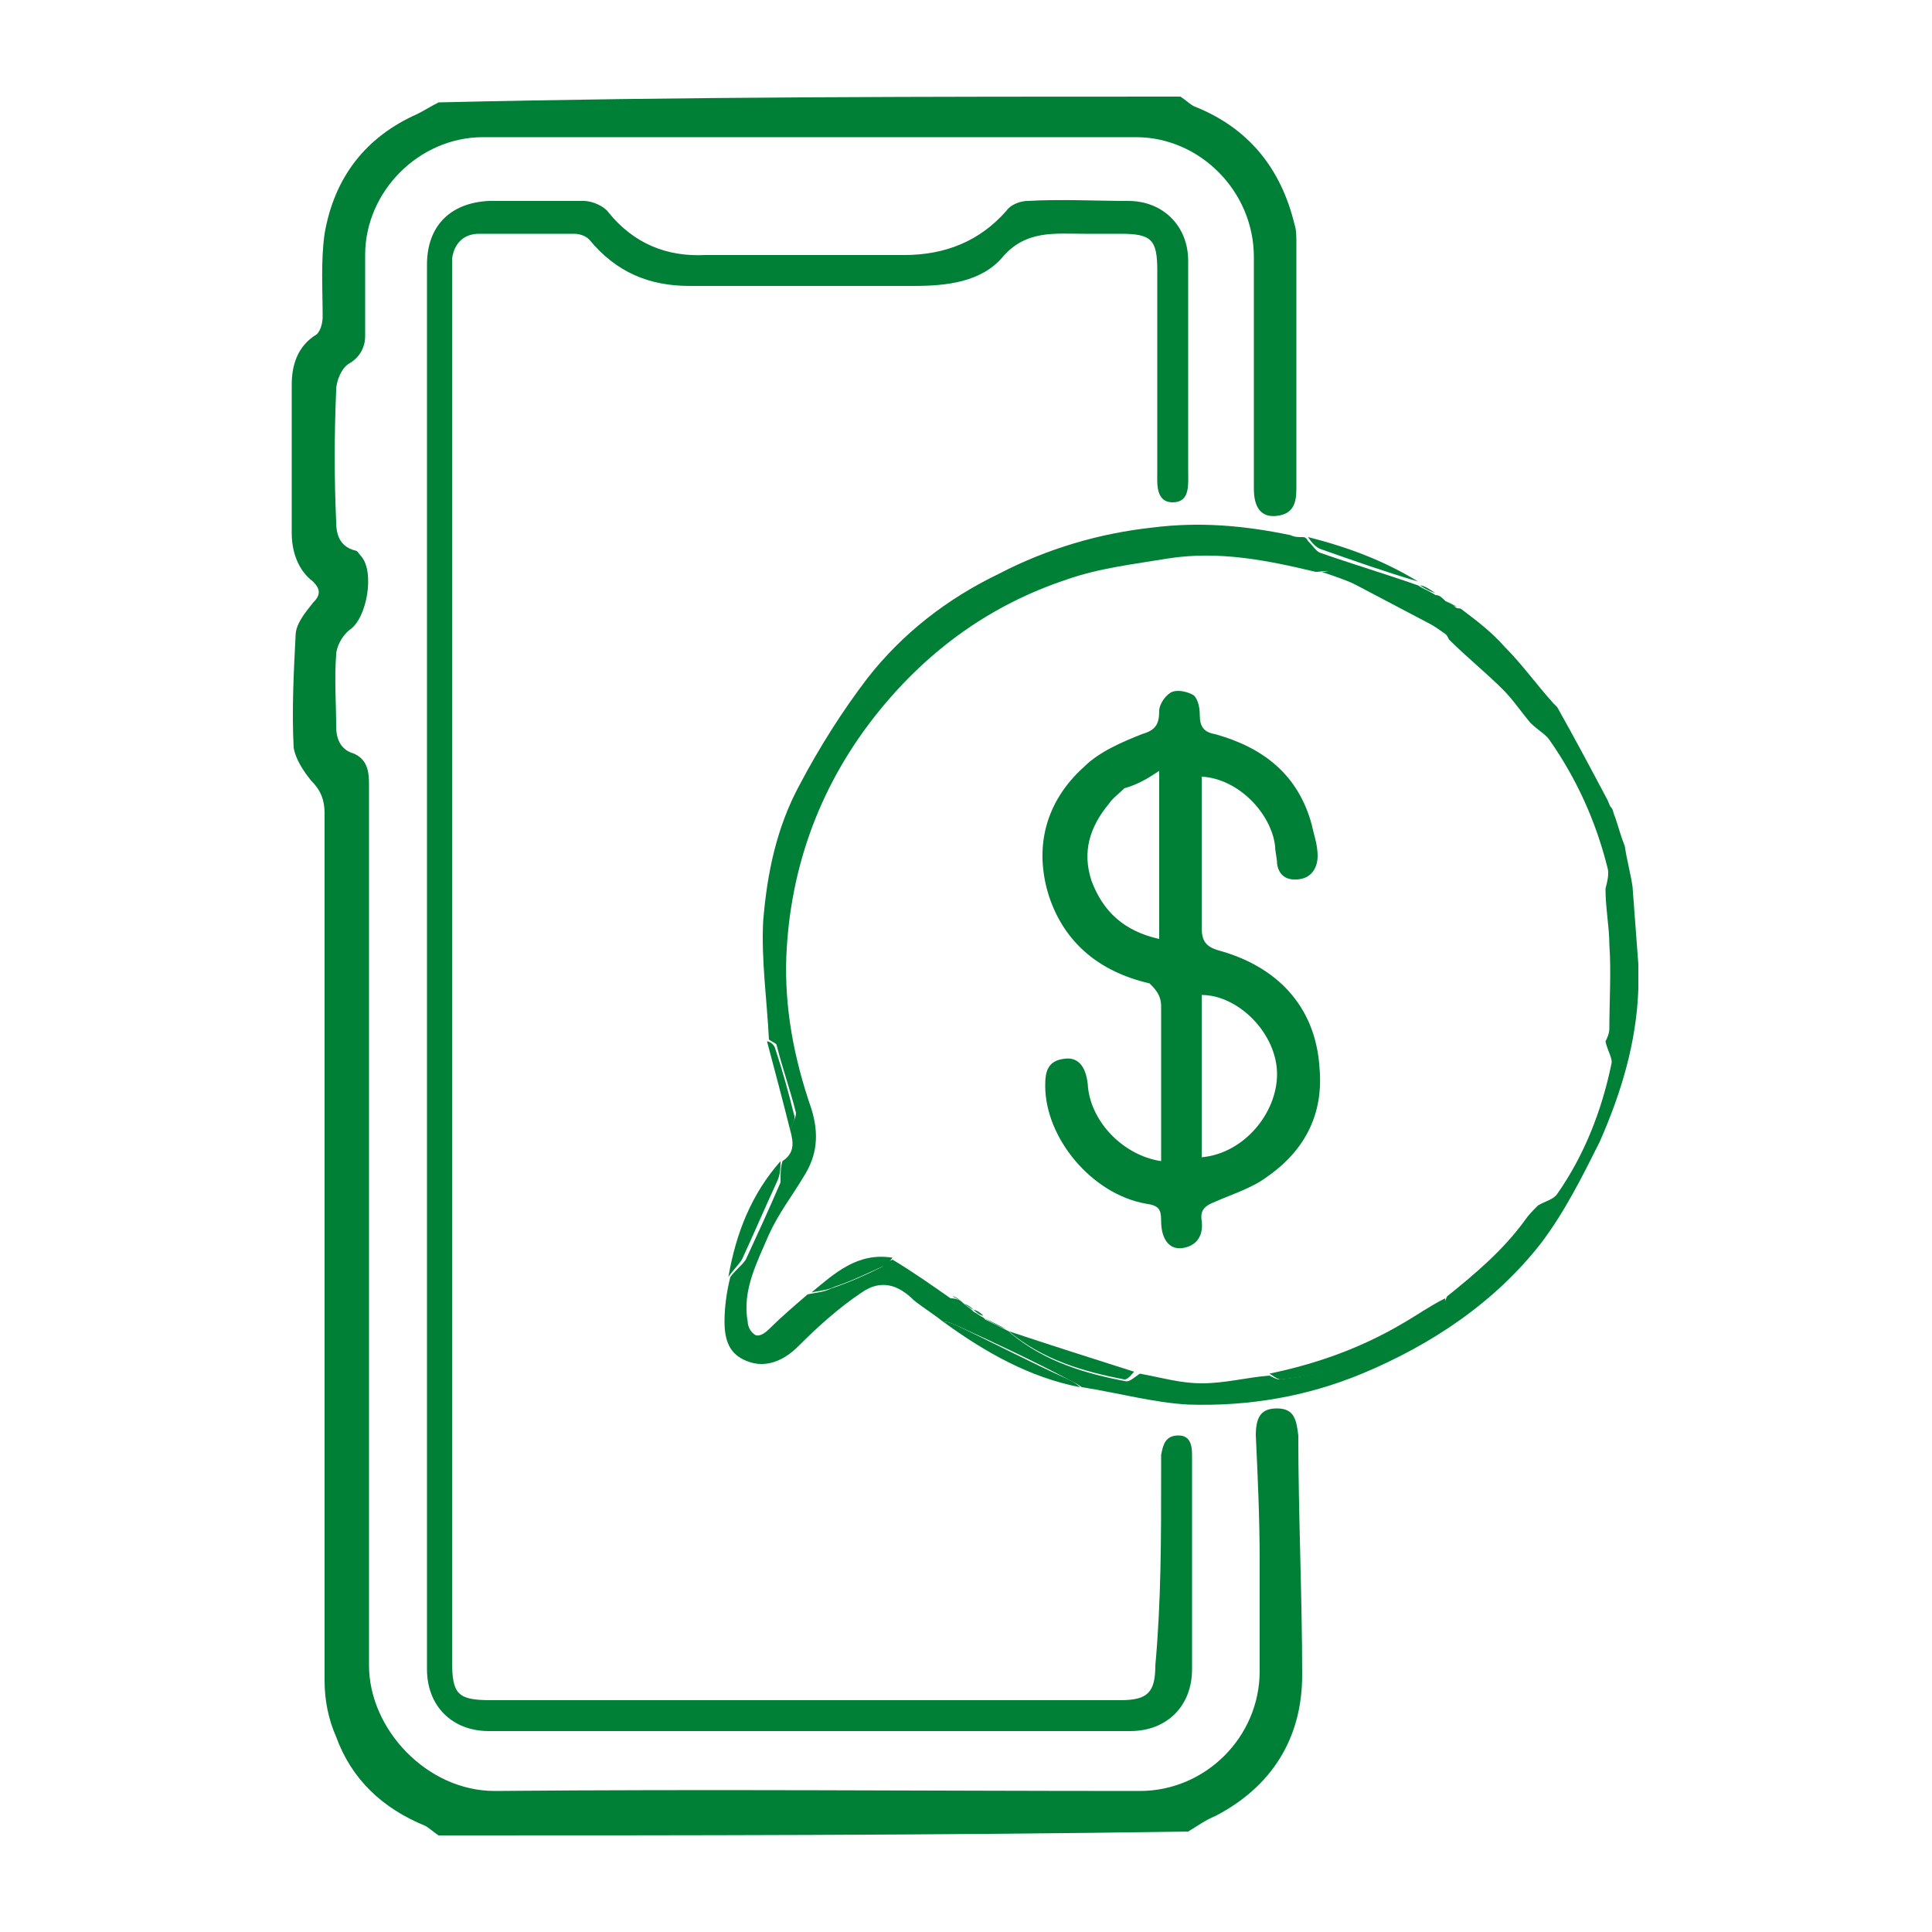 <?xml version="1.0" encoding="utf-8"?>
<!-- Generator: Adobe Illustrator 27.0.0, SVG Export Plug-In . SVG Version: 6.00 Build 0)  -->
<svg version="1.1" id="Layer_1" xmlns="http://www.w3.org/2000/svg" xmlns:xlink="http://www.w3.org/1999/xlink" x="0px" y="0px"
	 viewBox="0 0 100 100" style="enable-background:new 0 0 100 100;" xml:space="preserve">
<style type="text/css">
	.st0{fill:#008037;}
</style>
<path class="st0" d="M22.7,95c-0.3-0.2-0.5-0.4-0.7-0.5c-2.2-0.9-3.8-2.4-4.6-4.6C17,89,16.8,88,16.8,87c0-15,0-29.9,0-44.9
	c0-0.7-0.2-1.2-0.7-1.7c-0.4-0.5-0.8-1.1-0.9-1.7c-0.1-1.9,0-3.9,0.1-5.8c0-0.6,0.5-1.2,0.9-1.7c0.4-0.4,0.4-0.7,0-1.1
	c-0.8-0.6-1.1-1.6-1.1-2.5c0-2.6,0-5.2,0-7.7c0-1,0.3-2,1.3-2.6c0.2-0.2,0.3-0.6,0.3-0.9c0-1.4-0.1-2.9,0.1-4.3
	c0.5-2.9,2.1-5,4.8-6.2c0.4-0.2,0.7-0.4,1.1-0.6C35.4,5,48.2,5,61.1,5c0.3,0.2,0.5,0.4,0.7,0.5c2.8,1.1,4.5,3.2,5.2,6.1
	c0.1,0.3,0.1,0.6,0.1,1c0,4.2,0,8.5,0,12.7c0,0.8-0.2,1.3-1,1.4c-0.8,0.1-1.2-0.4-1.2-1.4c0-4,0-8,0-12c0-3.4-2.8-6.2-6.1-6.2
	c-11.3,0-22.5,0-33.8,0c-3.3,0-6.1,2.8-6.1,6.1c0,1.4,0,2.8,0,4.2c0,0.6-0.3,1.1-0.8,1.4c-0.4,0.2-0.7,0.9-0.7,1.4
	c-0.1,2.3-0.1,4.6,0,6.8c0,0.7,0.2,1.3,1,1.5c0.1,0,0.2,0.2,0.3,0.3c0.7,0.8,0.3,3.2-0.6,3.8c-0.4,0.3-0.7,0.9-0.7,1.3
	c-0.1,1.2,0,2.5,0,3.7c0,0.6,0.2,1.2,0.9,1.4c0.7,0.3,0.8,0.9,0.8,1.6c0,15.2,0,30.4,0,45.6c0,3.3,3,6.5,6.5,6.5
	c11.1-0.1,22.2,0,33.4,0c3.4,0,6.2-2.8,6.2-6.2c0-1.9,0-3.8,0-5.7c0-2.2-0.1-4.4-0.2-6.5c0-1,0.3-1.4,1.1-1.4c0.9,0,1,0.6,1.1,1.4
	c0,4.1,0.2,8.3,0.2,12.4c0,3.3-1.6,5.8-4.5,7.3c-0.5,0.2-0.9,0.5-1.4,0.8C48.4,95,35.6,95,22.7,95z"/>
<path class="st0" d="M60.1,76.3c0-0.4,0-0.7,0-1c0.1-0.5,0.2-1,0.9-1c0.6,0,0.7,0.5,0.7,1c0,1.3,0,2.6,0,4c0,2.4,0,4.7,0,7.1
	c0,1.9-1.3,3.2-3.2,3.2c-11.1,0-22.1,0-33.2,0c-1.9,0-3.2-1.3-3.2-3.2c0-24.2,0-48.4,0-72.7c0-2,1.2-3.2,3.2-3.3c1.6,0,3.3,0,4.9,0
	c0.5,0,1.1,0.3,1.3,0.6c1.3,1.6,3,2.3,5,2.2c3.4,0,6.9,0,10.3,0c2.1,0,3.9-0.7,5.3-2.3c0.2-0.3,0.7-0.5,1.1-0.5c1.7-0.1,3.5,0,5.2,0
	c1.8,0,3.1,1.3,3.1,3.1c0,3.6,0,7.3,0,10.9c0,0.7,0.1,1.6-0.8,1.6c-0.9,0-0.8-1-0.8-1.6c0-3.5,0-7,0-10.4c0-1.6-0.3-1.9-1.9-1.9
	c-0.6,0-1.3,0-1.9,0c-1.5,0-3-0.2-4.2,1.2c-1.1,1.3-2.9,1.5-4.6,1.5c-3.9,0-7.7,0-11.6,0c-2.1,0-3.8-0.7-5.2-2.4
	c-0.2-0.2-0.5-0.3-0.8-0.3c-1.6,0-3.2,0-4.9,0c-0.8,0-1.3,0.5-1.4,1.3c0,0.2,0,0.4,0,0.6c0,24,0,48,0,72c0,1.7,0.3,2,2,2
	c10.9,0,21.7,0,32.6,0c1.4,0,1.8-0.4,1.8-1.8C60.1,82.9,60.1,79.6,60.1,76.3z"/>
<path class="st0" d="M40.5,60.1c0.6-0.4,0.6-0.9,0.4-1.6c0.1-0.4,0.3-0.6,0.3-0.9c-0.3-1.2-0.7-2.3-1-3.5c0-0.1-0.3-0.2-0.4-0.3
	c-0.1-2-0.4-4.1-0.3-6.1c0.2-2.5,0.7-4.9,1.9-7.1c1-1.9,2.2-3.8,3.5-5.5c1.8-2.3,4.1-4.1,6.8-5.4c2.5-1.3,5.2-2.1,8-2.4
	c2.4-0.3,4.7-0.1,7.1,0.4c0.2,0.1,0.4,0.1,0.6,0.1c0.1,0,0.2,0,0.3,0.2c0.3,0.3,0.4,0.5,0.6,0.6c1.7,0.6,3.4,1.1,5.1,1.7
	c0,0,0,0,0,0c0.3,0.2,0.6,0.3,0.9,0.5c0,0,0,0,0,0c0.2,0.1,0.4,0.2,0.5,0.3c0,0,0,0,0,0c0.2,0.1,0.4,0.2,0.5,0.3c0,0,0,0,0,0
	c0.1,0.1,0.2,0.1,0.3,0.1c0.8,0.6,1.6,1.2,2.3,2c0.9,0.9,1.6,1.9,2.5,2.9c0.1,0.1,0.1,0.1,0.2,0.2c0.9,1.6,1.7,3.1,2.6,4.8
	c0.1,0.2,0.1,0.3,0.2,0.4c0.1,0.1,0.1,0.3,0.2,0.5c0.2,0.6,0.3,1,0.5,1.5c0.1,0.7,0.3,1.4,0.4,2.1c0.1,1.3,0.2,2.7,0.3,4
	c0,0.4,0,0.9,0,1.3c-0.1,2.8-0.9,5.4-2,7.9c-0.9,1.8-1.8,3.6-3,5.2c-2.4,3.1-5.7,5.3-9.3,6.8c-2.9,1.2-5.9,1.7-9,1.6
	c-1.8-0.1-3.6-0.6-5.5-0.9c-0.3-0.2-0.5-0.3-0.7-0.4c-1.9-1-3.8-1.9-5.8-2.8c-0.2-0.1-0.5-0.2-0.7-0.2c-0.5-0.4-1-0.7-1.5-1.1
	c-0.8-0.8-1.7-1.1-2.7-0.4c-1.2,0.8-2.3,1.8-3.3,2.8c-0.7,0.7-1.6,1.1-2.5,0.8c-0.9-0.3-1.3-0.9-1.3-2.1c0-0.7,0.1-1.5,0.3-2.3
	c0.3-0.4,0.6-0.6,0.8-0.9c0.6-1.3,1.2-2.6,1.8-4C40.4,60.8,40.4,60.4,40.5,60.1 M49.8,67.4C49.8,67.4,49.8,67.4,49.8,67.4
	c0.2,0.2,0.4,0.3,0.5,0.4c0,0,0,0,0.1,0.1c0.2,0.1,0.3,0.2,0.5,0.3c0,0,0,0,0.1,0.1c0.4,0.2,0.8,0.4,1.2,0.6c0,0,0,0,0.1,0.1
	c1.8,1.5,3.9,2.1,6,2.5c0.2,0,0.4-0.2,0.7-0.4c1.1,0.2,2.1,0.5,3.2,0.5c1.2,0,2.3-0.3,3.5-0.4c0.2,0.1,0.4,0.2,0.5,0.2
	c3.1-0.3,5.8-1.6,8.3-3.4c0.2-0.1,0.2-0.5,0.4-0.9c1.5-1.2,2.9-2.4,4-3.9c0.2-0.3,0.4-0.5,0.7-0.8c0.3-0.2,0.8-0.3,1-0.6
	c1.4-2,2.3-4.3,2.8-6.7c0.1-0.3-0.2-0.7-0.3-1.2c0.1-0.2,0.2-0.4,0.2-0.7c0-1.4,0.1-2.9,0-4.3c0-0.9-0.2-1.9-0.2-2.9
	c0.1-0.4,0.2-0.8,0.1-1.1c-0.6-2.4-1.6-4.6-3-6.6c-0.2-0.3-0.6-0.5-1-0.9c-0.5-0.6-0.9-1.2-1.4-1.7c-0.9-0.9-1.9-1.7-2.8-2.6
	c-0.1-0.2-0.2-0.4-0.4-0.5c-1.9-1-3.8-2-5.7-3c-0.2-0.1-0.5,0-0.8,0c-2.5-0.6-5-1.1-7.6-0.7c-1.8,0.3-3.6,0.5-5.3,1.1
	c-3.9,1.3-7.1,3.6-9.7,6.8c-3,3.7-4.6,8-4.8,12.7c-0.1,2.7,0.4,5.3,1.3,7.9c0.4,1.3,0.3,2.4-0.4,3.5c-0.6,1-1.3,1.9-1.8,3
	c-0.6,1.4-1.4,2.9-1.1,4.5c0,0.3,0.2,0.6,0.4,0.7c0.2,0.1,0.5-0.1,0.7-0.3c0.6-0.6,1.3-1.2,2-1.8c0.4-0.1,0.8-0.1,1.2-0.3
	c0.9-0.3,1.8-0.7,2.6-1.1c0.2-0.1,0.3-0.3,0.6-0.4c1,0.6,2,1.3,3,2C49.5,67.2,49.7,67.3,49.8,67.4z"/>
<path class="st0" d="M40.4,60.1c0,0.3,0,0.7-0.2,1.1c-0.6,1.3-1.2,2.7-1.8,4c-0.2,0.3-0.5,0.6-0.7,0.9
	C38.1,63.8,38.9,61.8,40.4,60.1z"/>
<path class="st0" d="M73.4,30.1c-1.7-0.5-3.4-1.1-5.1-1.7c-0.2-0.1-0.4-0.3-0.6-0.6C69.7,28.3,71.6,29,73.4,30.1z"/>
<path class="st0" d="M48.8,68.4c0.2,0,0.5,0.1,0.7,0.2c1.9,0.9,3.8,1.9,5.8,2.8c0.2,0.1,0.4,0.2,0.6,0.4C53.3,71.3,51,70,48.8,68.4z
	"/>
<path class="st0" d="M39.7,53.9c0.1,0,0.3,0.1,0.4,0.3c0.4,1.2,0.7,2.3,1,3.5c0.1,0.2-0.1,0.5-0.2,0.8
	C40.5,56.9,40.1,55.4,39.7,53.9z"/>
<path class="st0" d="M67.2,27.7c-0.1,0-0.3,0-0.5,0C66.9,27.7,67,27.7,67.2,27.7z"/>
<path class="st0" d="M74.3,30.7c-0.3-0.1-0.5-0.2-0.8-0.4C73.7,30.3,74,30.5,74.3,30.7z"/>
<path class="st0" d="M75.4,31.4c-0.1,0-0.3-0.1-0.5-0.3C75,31.2,75.2,31.3,75.4,31.4z"/>
<path class="st0" d="M74.8,31.1c-0.1,0-0.3-0.1-0.5-0.3C74.5,30.8,74.6,30.9,74.8,31.1z"/>
<path class="st0" d="M75.7,31.6c-0.1,0-0.2,0-0.3-0.1C75.5,31.5,75.6,31.5,75.7,31.6z"/>
<path class="st0" d="M65.7,71.1c2.4-0.5,4.7-1.3,6.9-2.6c0.7-0.4,1.4-0.9,2.2-1.3c0,0.3,0,0.6-0.2,0.8c-2.5,1.8-5.2,3.1-8.3,3.4
	C66.1,71.4,65.9,71.2,65.7,71.1z"/>
<path class="st0" d="M52.2,68.9c2.1,0.7,4.3,1.4,6.5,2.1c-0.1,0.1-0.3,0.4-0.5,0.4C56.1,71,54,70.4,52.2,68.9z"/>
<path class="st0" d="M42,66.9c1.2-1,2.4-2.1,4.2-1.8c-0.1,0.1-0.2,0.3-0.4,0.4c-0.9,0.4-1.7,0.8-2.6,1.1
	C42.8,66.8,42.4,66.8,42,66.9z"/>
<path class="st0" d="M75.2,33.1c-2-1.5-4.3-2.7-6.8-3.5c0.2,0,0.5-0.1,0.7,0c1.9,1,3.8,2,5.7,3C74.9,32.6,75,32.8,75.2,33.1z"/>
<path class="st0" d="M50.9,68.2c0.4,0.2,0.8,0.4,1.2,0.6C51.8,68.7,51.4,68.5,50.9,68.2z"/>
<path class="st0" d="M49.9,67.5c0.1,0,0.3,0.1,0.5,0.3C50.2,67.7,50.1,67.6,49.9,67.5z"/>
<path class="st0" d="M50.4,67.8c0.1,0,0.3,0.1,0.5,0.3C50.8,68.1,50.6,68,50.4,67.8z"/>
<path class="st0" d="M49.3,67.1c0.1,0,0.3,0.1,0.5,0.3C49.7,67.3,49.5,67.2,49.3,67.1z"/>
<path class="st0" d="M59.5,50.9c-2.6-0.6-4.4-2.1-5.2-4.5c-0.8-2.5-0.2-4.9,1.8-6.7c0.8-0.8,2-1.3,3-1.7c0.7-0.2,0.9-0.5,0.9-1.2
	c0-0.4,0.4-0.9,0.7-1c0.3-0.1,0.8,0,1.1,0.2c0.2,0.2,0.3,0.6,0.3,1c0,0.6,0.2,0.9,0.8,1c2.5,0.7,4.3,2.1,5,4.7
	c0.1,0.5,0.3,1,0.3,1.6c0,0.6-0.3,1.1-0.9,1.2c-0.6,0.1-1.1-0.1-1.2-0.8c0-0.3-0.1-0.6-0.1-0.9c-0.2-1.7-1.9-3.5-3.8-3.6
	c0,0.7,0,1.4,0,2c0,1.9,0,3.8,0,5.8c0,0.7,0.2,1,0.9,1.2c2.9,0.8,5,2.8,5.2,6.1c0.2,2.3-0.7,4.2-2.7,5.6c-0.8,0.6-1.8,0.9-2.7,1.3
	c-0.5,0.2-0.8,0.4-0.7,1c0.1,0.8-0.3,1.3-1,1.4c-0.7,0.1-1.1-0.5-1.1-1.4c0-0.6-0.1-0.8-0.8-0.9c-2.8-0.5-5.2-3.4-5.2-6.1
	c0-0.7,0.1-1.3,1-1.4c0.7-0.1,1.1,0.4,1.2,1.3c0.1,1.9,1.8,3.7,3.8,4c0-0.5,0-1.1,0-1.6c0-2.1,0-4.3,0-6.4
	C60.1,51.5,59.8,51.2,59.5,50.9 M62.2,57.3c0,0.8,0,1.7,0,2.6c2.2-0.2,3.9-2.3,3.9-4.3c0-2.1-2-4.1-3.9-4.1
	C62.2,53.3,62.2,55.2,62.2,57.3 M58.2,40.8c-0.3,0.3-0.6,0.5-0.8,0.8c-1,1.2-1.4,2.5-0.9,4c0.6,1.6,1.7,2.6,3.5,3c0-2.9,0-5.7,0-8.7
	C59.4,40.3,58.9,40.6,58.2,40.8z"/>
</svg>
